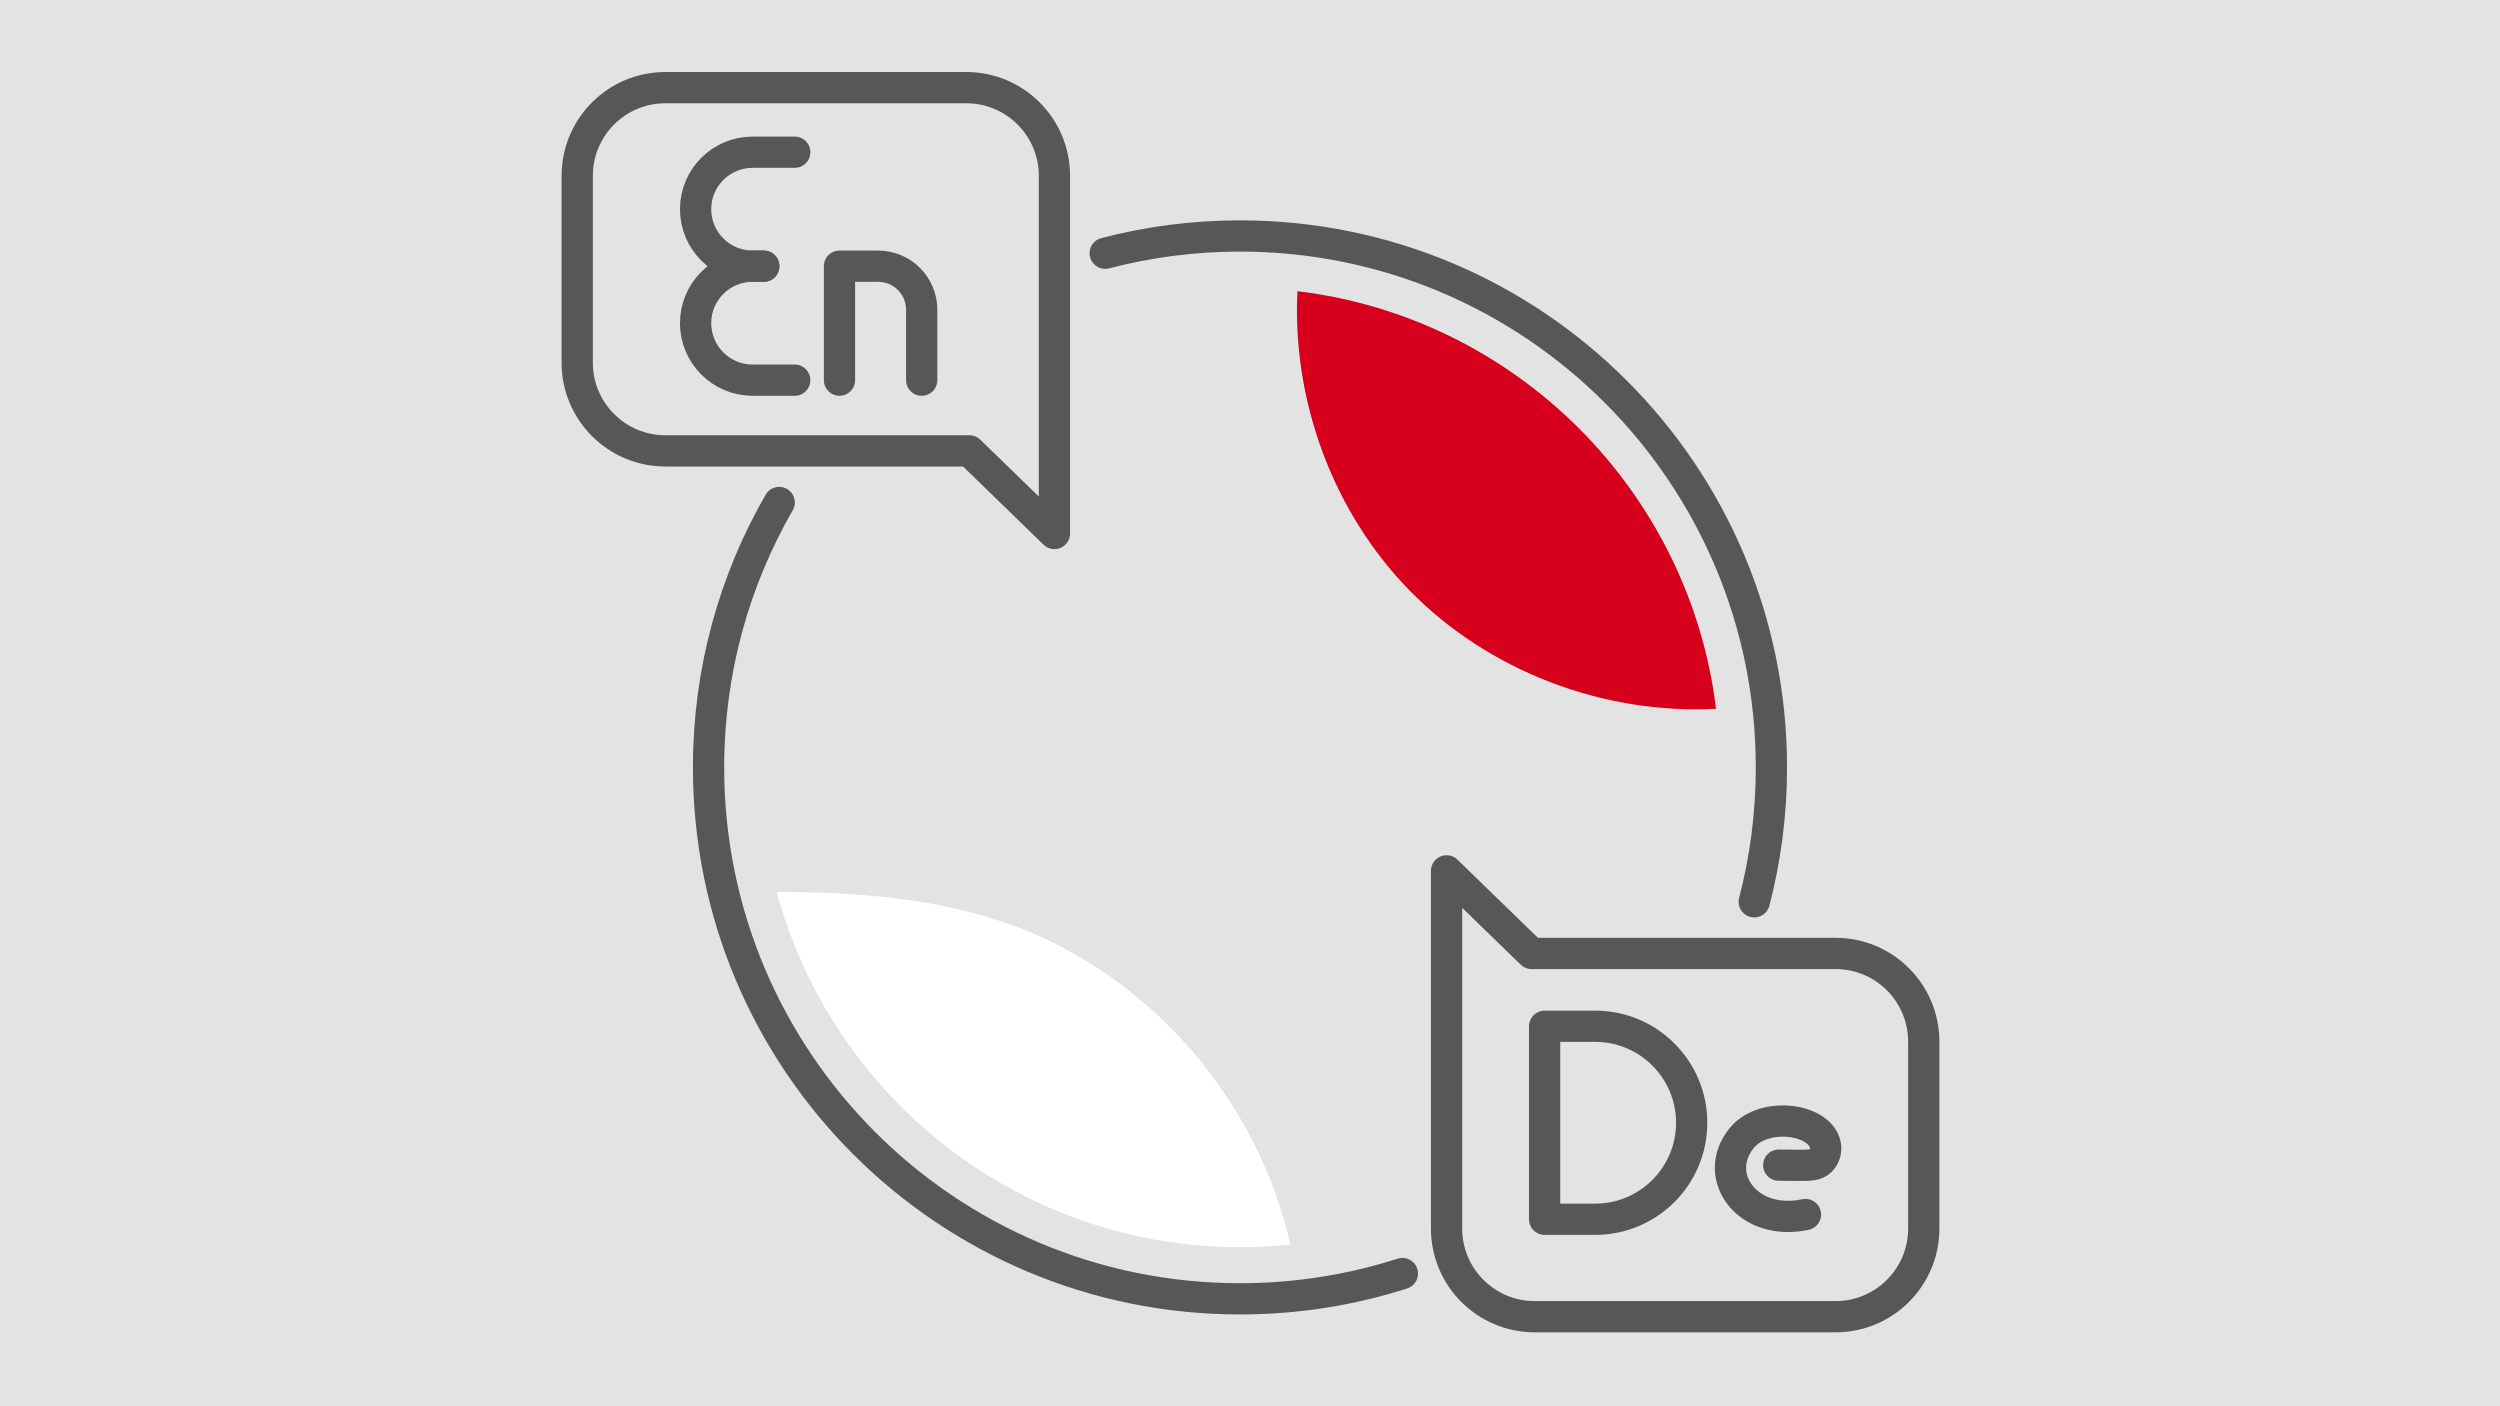<?xml version="1.0" encoding="UTF-8"?>
<svg width="240px" height="135px" viewBox="0 0 240 135" version="1.1" xmlns="http://www.w3.org/2000/svg" xmlns:xlink="http://www.w3.org/1999/xlink">
    <title>Community Service/Infograph/Principles_Icon 3@1x</title>
    <g id="Page-1" stroke="none" stroke-width="1" fill="none" fill-rule="evenodd">
        <g id="Desktop-1440px_School-Life_Community-Service" transform="translate(-600, -5669)">
            <g id="Community-Service/Infograph/Principles_Icon-3" transform="translate(600, 5669)">
                <rect id="Rectangle-Copy-4" fill="#E3E3E3" x="0" y="0" width="240" height="135"></rect>
                <g id="Principles_Icon-3" transform="translate(55, 8)">
                    <path d="M38.061,35.284 L46.225,43.214 L46.225,22.531 L46.225,8.876 C46.225,4.203 42.436,0.414 37.763,0.414 L8.875,0.414 C4.202,0.414 0.413,4.203 0.413,8.876 L0.413,26.822 C0.413,31.496 4.202,35.284 8.875,35.284 L38.061,35.284 Z" id="Stroke-1" stroke="#575756" stroke-width="3" stroke-linecap="round" stroke-linejoin="round"></path>
                    <path d="M18.32,17.554 L17.25,17.554 C14.228,17.554 11.778,15.104 11.778,12.082 C11.778,9.061 14.228,6.612 17.25,6.612 L21.294,6.612" id="Stroke-3" stroke="#575756" stroke-width="3" stroke-linecap="round" stroke-linejoin="round"></path>
                    <path d="M18.32,17.554 L17.25,17.554 C14.228,17.554 11.778,20.003 11.778,23.024 C11.778,26.046 14.228,28.495 17.25,28.495 L21.294,28.495" id="Stroke-5" stroke="#575756" stroke-width="3" stroke-linecap="round" stroke-linejoin="round"></path>
                    <path d="M25.59,28.496 L25.59,17.554 L29.296,17.554 C31.609,17.554 33.484,19.428 33.484,21.741 L33.484,28.496" id="Stroke-7" stroke="#575756" stroke-width="3" stroke-linecap="round" stroke-linejoin="round"></path>
                    <path d="M92.033,83.532 L83.87,75.603 L83.87,96.286 L83.87,109.941 C83.87,114.614 87.659,118.403 92.332,118.403 L121.219,118.403 C125.893,118.403 129.681,114.614 129.681,109.941 L129.681,91.994 C129.681,87.321 125.893,83.532 121.219,83.532 L92.033,83.532 Z" id="Stroke-9" stroke="#575756" stroke-width="3" stroke-linecap="round" stroke-linejoin="round"></path>
                    <path d="M98.137,109.049 L93.282,109.049 L93.282,90.521 L98.137,90.521 C103.253,90.521 107.401,94.669 107.401,99.785 C107.401,104.901 103.253,109.049 98.137,109.049 Z" id="Stroke-11" stroke="#575756" stroke-width="3" stroke-linecap="round" stroke-linejoin="round"></path>
                    <path d="M118.324,108.595 C112.713,109.788 109.251,104.87 112.206,101.249 C114.382,98.583 119.977,99.423 120.26,102.084 C120.328,102.727 120.003,103.424 119.414,103.692 C118.857,103.946 117.988,103.856 115.759,103.856" id="Stroke-13" stroke="#575756" stroke-width="3" stroke-linecap="round" stroke-linejoin="round"></path>
                    <path d="M51.1,16.309 C55.232,15.229 59.568,14.654 64.037,14.654 C92.214,14.654 115.055,37.495 115.055,65.671 C115.055,70.128 114.483,74.452 113.409,78.573" id="Stroke-15" stroke="#575756" stroke-width="3" stroke-linecap="round" stroke-linejoin="round"></path>
                    <path d="M79.629,114.261 C74.714,115.837 69.475,116.688 64.038,116.688 C35.862,116.688 13.021,93.846 13.021,65.671 C13.021,56.41 15.489,47.725 19.802,40.239" id="Stroke-17" stroke="#575756" stroke-width="3" stroke-linecap="round" stroke-linejoin="round"></path>
                    <path d="M69.552,19.955 C69.035,30.446 72.953,41.147 80.308,48.673 C87.89,56.429 98.927,60.612 109.74,60.044 C107.176,39.102 90.509,22.468 69.552,19.955" id="Fill-19" fill="#D6001C"></path>
                    <path d="M64.037,111.729 C65.658,111.729 67.269,111.639 68.868,111.471 C65.784,97.668 55.406,85.574 42.052,80.777 C34.888,78.204 27.208,77.637 19.562,77.625 C24.841,97.244 42.775,111.729 64.037,111.729" id="Fill-21" fill="#FFFFFF"></path>
                </g>
            </g>
        </g>
    </g>
</svg>